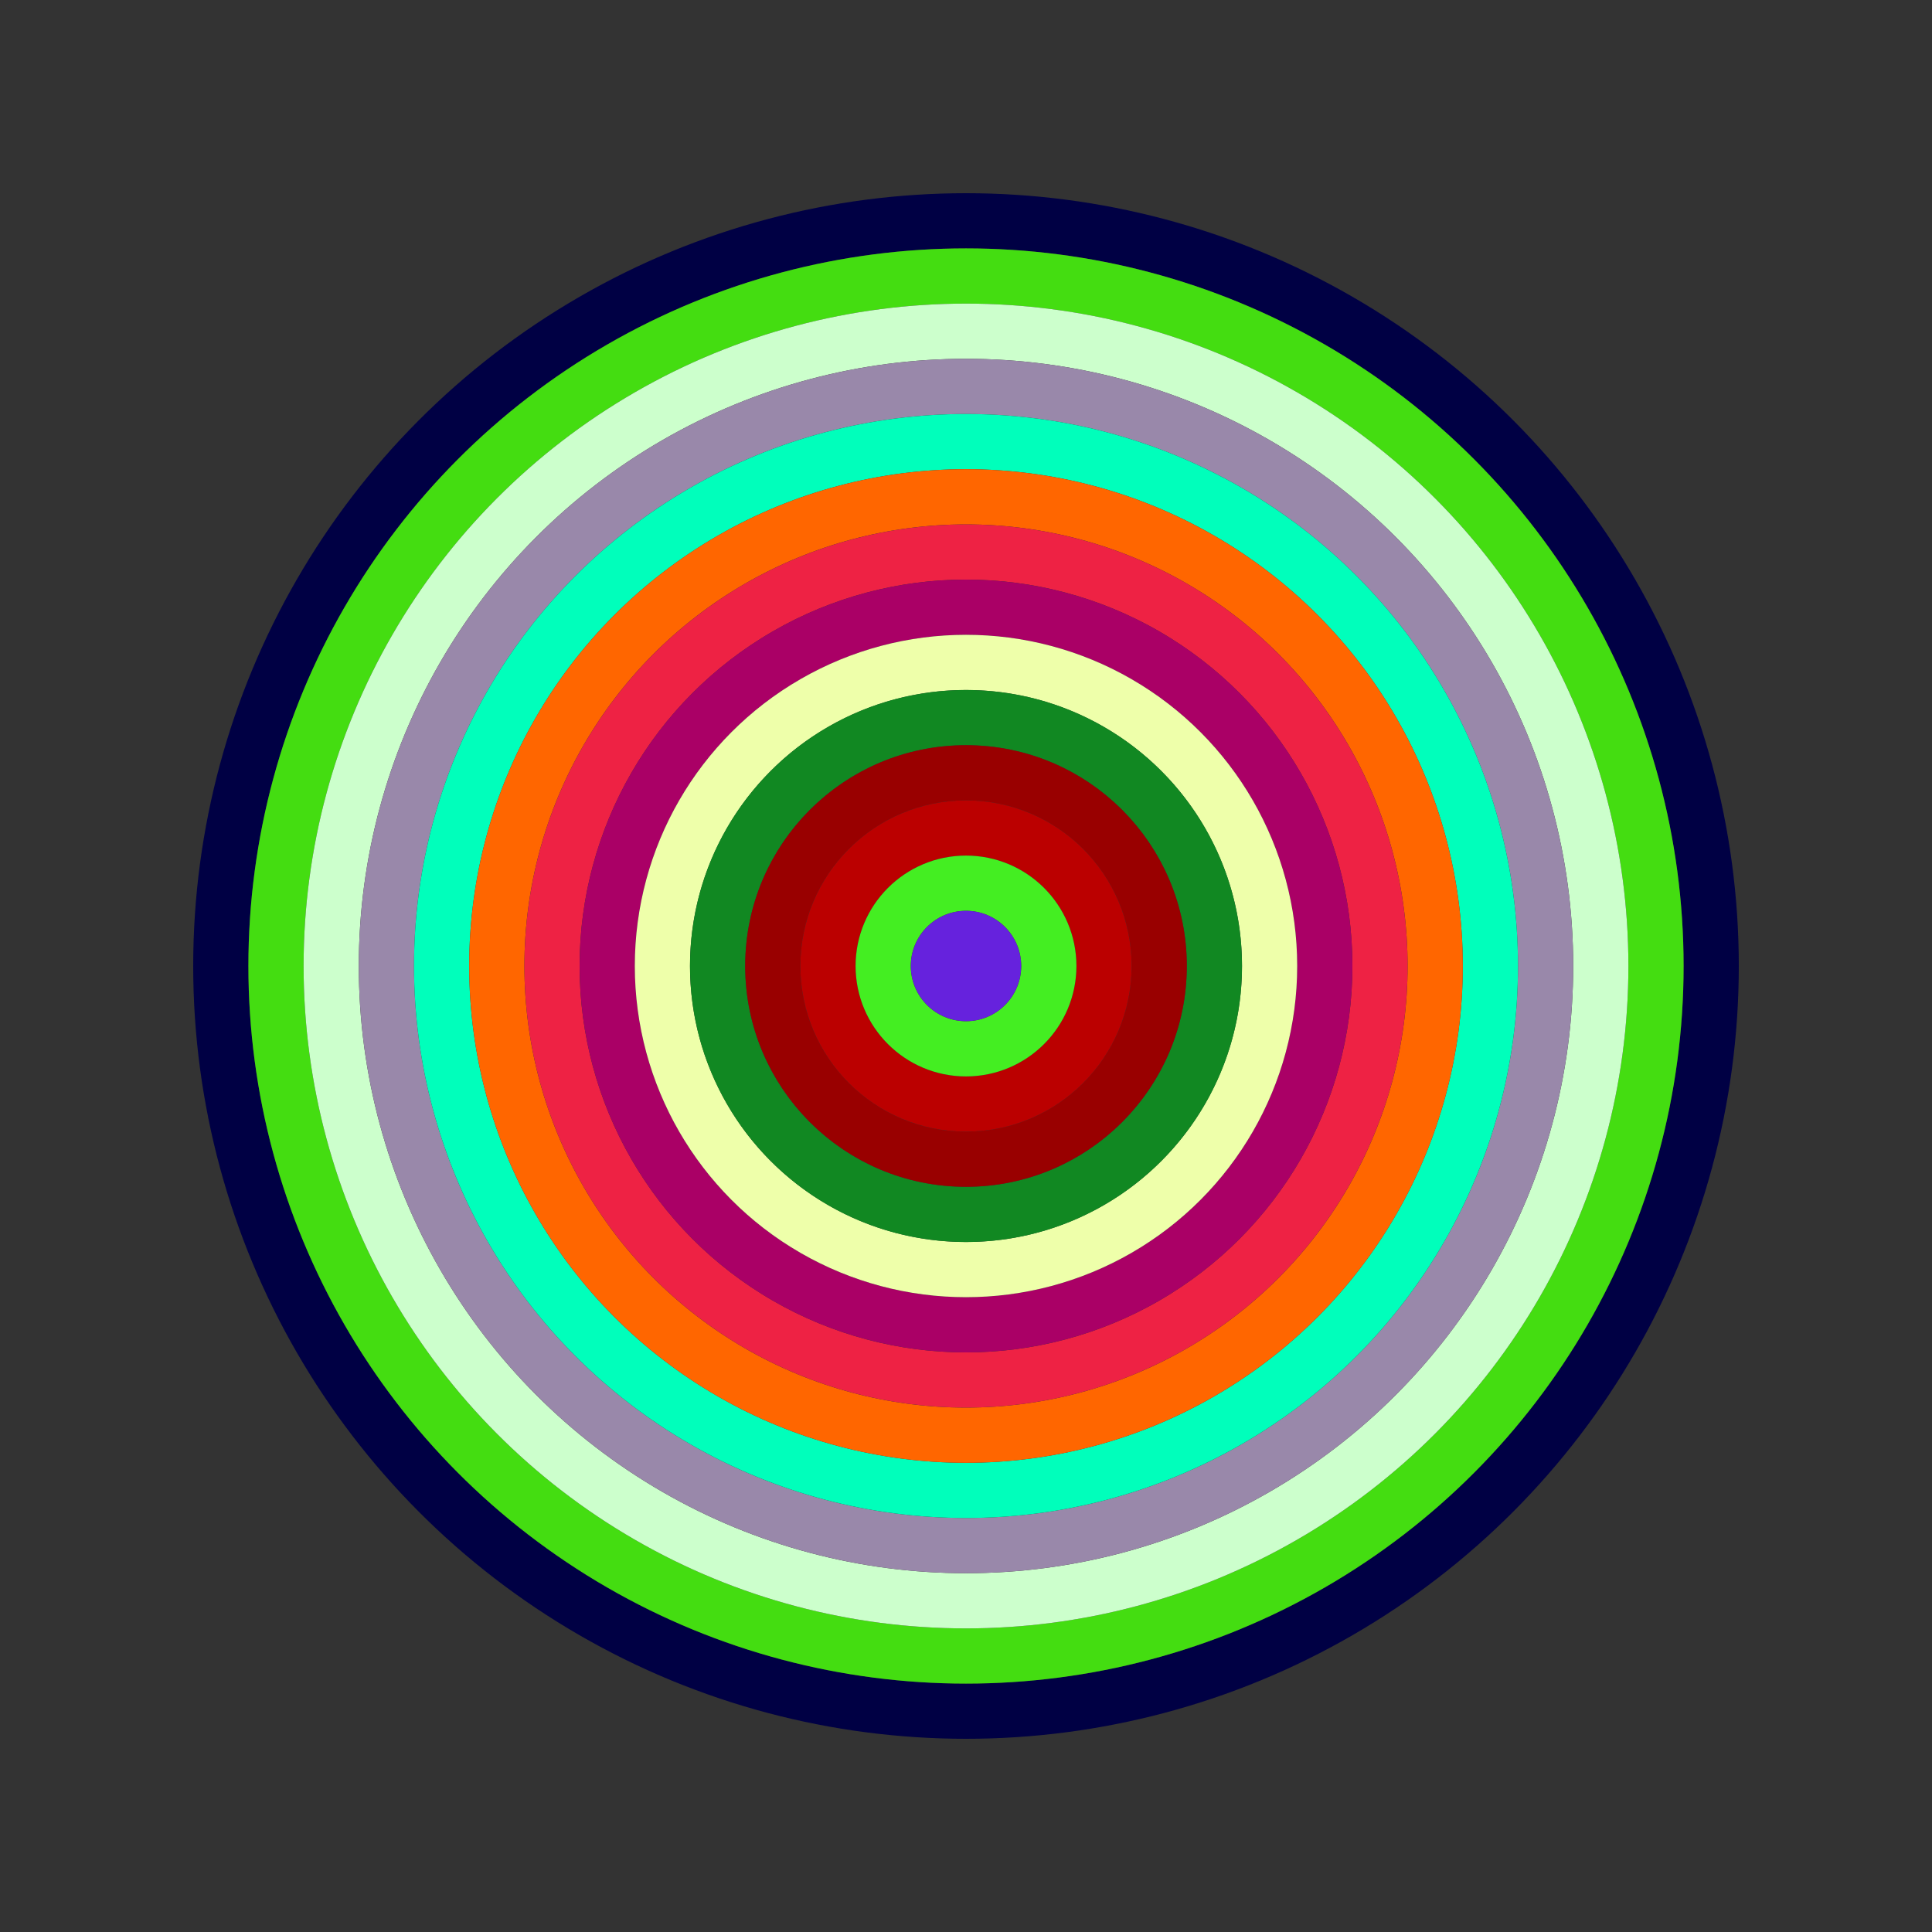 <svg id="0x44d1CFC98a0FBF60e24a06EfA182900b004E262D" viewBox="0 0 700 700" xmlns="http://www.w3.org/2000/svg"><rect x="0" y="0" width="700" height="700" fill="#333333" stroke="none"/><style>.a{stroke-width:20;}</style><g class="a" fill="none"><circle cx="350" cy="350" r="270" stroke="#004"></circle><circle cx="350" cy="350" r="250" stroke="#4d1"></circle><circle cx="350" cy="350" r="230" stroke="#CFC"></circle><circle cx="350" cy="350" r="210" stroke="#98a"></circle><circle cx="350" cy="350" r="190" stroke="#0FB"></circle><circle cx="350" cy="350" r="170" stroke="#F60"></circle><circle cx="350" cy="350" r="150" stroke="#e24"></circle><circle cx="350" cy="350" r="130" stroke="#a06"></circle><circle cx="350" cy="350" r="110" stroke="#EfA"></circle><circle cx="350" cy="350" r="90" stroke="#182"></circle><circle cx="350" cy="350" r="70" stroke="#900"></circle><circle cx="350" cy="350" r="50" stroke="#b00"></circle><circle cx="350" cy="350" r="30" stroke="#4E2"></circle><circle cx="350" cy="350" r="10" stroke="#62D"></circle></g></svg>